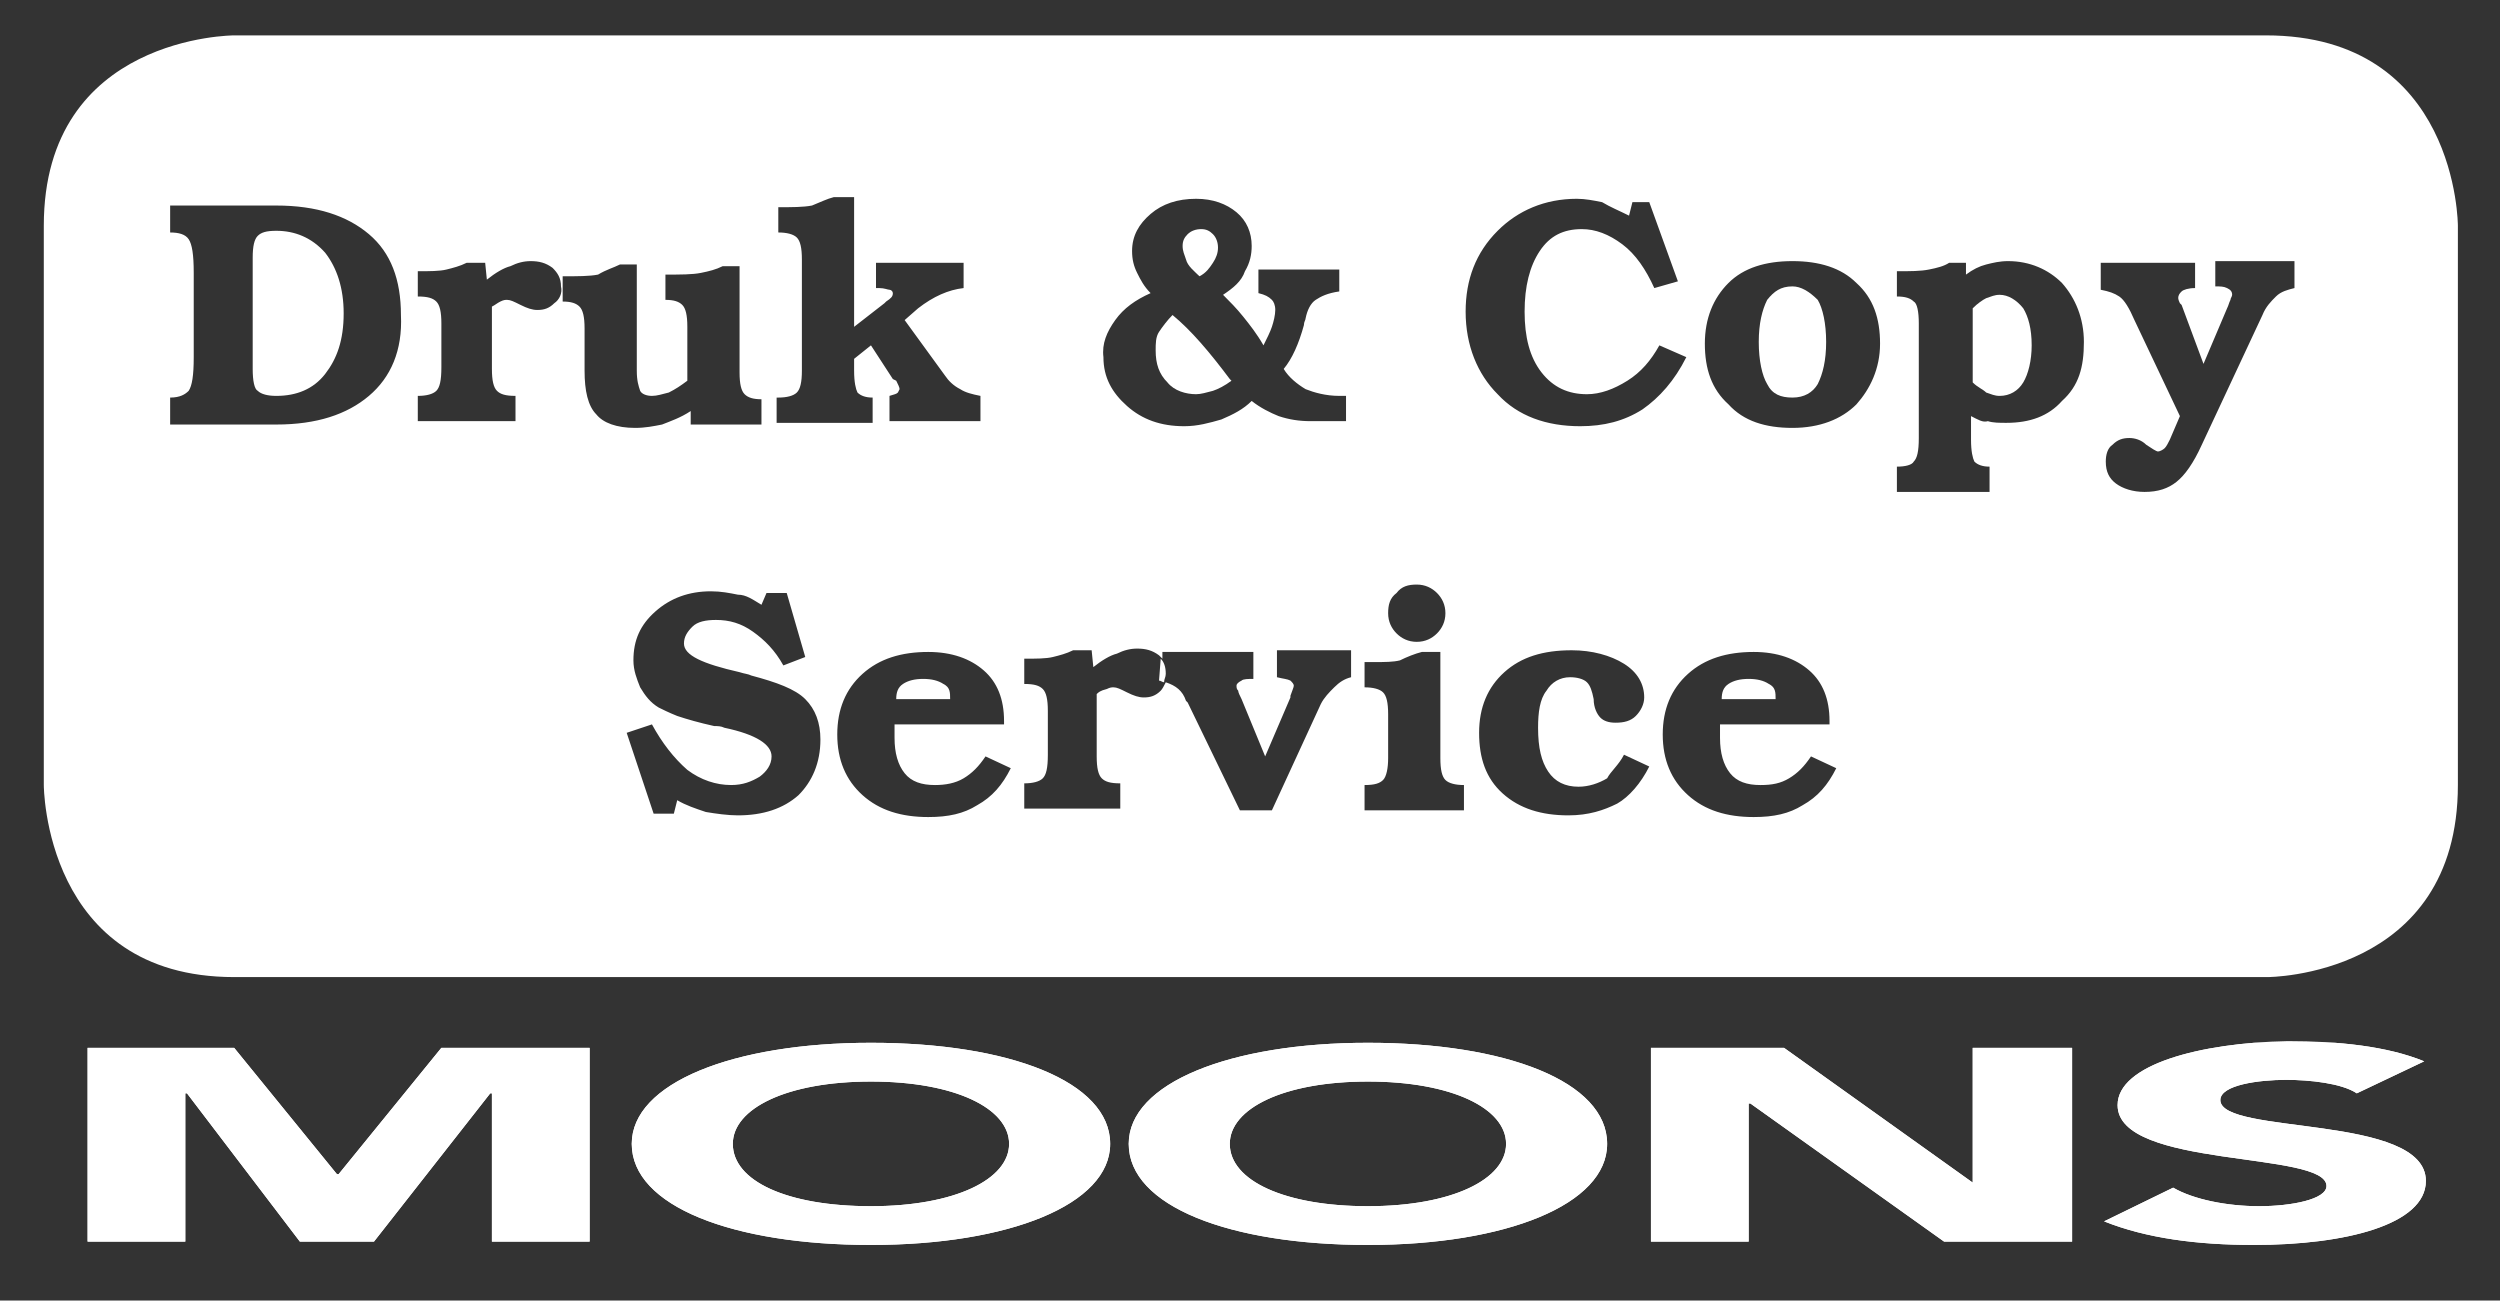<?xml version="1.0" encoding="utf-8"?>
<!-- Generator: Adobe Illustrator 26.5.0, SVG Export Plug-In . SVG Version: 6.00 Build 0)  -->
<svg version="1.1" id="Laag_1" xmlns="http://www.w3.org/2000/svg" xmlns:xlink="http://www.w3.org/1999/xlink" x="0px" y="0px"
	 viewBox="0 0 148.4 77.2" style="enable-background:new 0 0 148.4 77.2;" xml:space="preserve">
<rect x="0" y="0" width="148.4" height="77.2" fill="#333333" stroke="none"/>
<style type="text/css">
	.st0{fill:#FFFFFF;}
	.st1{clip-path:url(#SVGID_00000159445260141219194490000001097092979731795607_);fill:#FFFFFF;}
</style>
<g>
	<path class="st0" d="M56,40.6c-0.3-0.2-0.7-0.3-1.2-0.3s-0.9,0.1-1.2,0.3s-0.4,0.5-0.4,0.9h3.2C56.4,41.1,56.4,40.8,56,40.6z"/>
	<path class="st0" d="M71.2,16.4c0.4-0.2,0.6-0.5,0.8-0.8s0.3-0.6,0.3-0.9c0-0.3-0.1-0.6-0.3-0.8s-0.4-0.3-0.7-0.3s-0.6,0.1-0.8,0.3
		s-0.3,0.4-0.3,0.7s0.1,0.5,0.2,0.8C70.5,15.8,70.9,16.1,71.2,16.4z"/>
	<path class="st0" d="M106.4,17c-0.7,0-1.1,0.3-1.5,0.8c-0.3,0.6-0.5,1.4-0.5,2.5c0,1.1,0.2,2,0.5,2.5c0.3,0.6,0.8,0.8,1.5,0.8
		c0.7,0,1.2-0.3,1.5-0.8c0.3-0.6,0.5-1.4,0.5-2.5c0-1.1-0.2-2-0.5-2.5C107.4,17.3,106.9,17,106.4,17z"/>
	<path class="st0" d="M71,23.4c0.3,0,0.6-0.1,1-0.2c0.3-0.1,0.7-0.3,1.1-0.6L73,22.5c-1.2-1.6-2.3-2.9-3.4-3.8
		c-0.3,0.3-0.6,0.7-0.8,1c-0.2,0.3-0.2,0.7-0.2,1.1c0,0.8,0.2,1.4,0.7,1.9C69.7,23.2,70.4,23.4,71,23.4z"/>
	<path class="st0" d="M105,40.6c-0.3-0.2-0.7-0.3-1.2-0.3s-0.9,0.1-1.2,0.3s-0.4,0.5-0.4,0.9h3.2C105.4,41.1,105.4,40.8,105,40.6z"
		/>
	<path class="st0" d="M134.5,2.1H13.9c0,0-11.3,0-11.3,11.3v33.2c0,0,0,11.4,11.3,11.4h120.7c0,0,11.3,0,11.3-11.4V13.4
		C145.9,13.4,145.9,2.1,134.5,2.1z M82.9,35.2c0.3-0.4,0.7-0.5,1.2-0.5s0.9,0.2,1.2,0.5c0.3,0.3,0.5,0.7,0.5,1.2s-0.2,0.9-0.5,1.2
		s-0.7,0.5-1.2,0.5s-0.9-0.2-1.2-0.5c-0.3-0.3-0.5-0.7-0.5-1.2S82.5,35.5,82.9,35.2z M66.2,19c0.5-0.7,1.2-1.2,2.1-1.6
		c-0.4-0.4-0.6-0.8-0.8-1.2c-0.2-0.4-0.3-0.8-0.3-1.3c0-0.9,0.4-1.6,1.1-2.2c0.7-0.6,1.6-0.9,2.7-0.9c1,0,1.8,0.3,2.4,0.8
		c0.6,0.5,0.9,1.2,0.9,2c0,0.5-0.1,1-0.4,1.5c-0.2,0.6-0.7,1-1.3,1.4c0.4,0.4,0.8,0.8,1.2,1.3c0.4,0.5,0.8,1,1.2,1.7
		c0.2-0.4,0.4-0.8,0.5-1.1s0.2-0.7,0.2-1s-0.1-0.5-0.2-0.6c-0.2-0.2-0.4-0.3-0.8-0.4V16h4.8v1.3c-0.7,0.1-1.1,0.3-1.4,0.5
		c-0.3,0.2-0.5,0.6-0.6,1.1c0,0.1-0.1,0.2-0.1,0.4c-0.3,1.1-0.7,2-1.2,2.6c0.3,0.5,0.8,0.9,1.3,1.2c0.5,0.2,1.2,0.4,2,0.4
		c0,0,0.1,0,0.2,0c0.1,0,0.2,0,0.2,0V25c-0.4,0-0.8,0-1.1,0s-0.7,0-1,0c-0.7,0-1.3-0.1-1.9-0.3c-0.5-0.2-1.1-0.5-1.6-0.9
		c-0.5,0.5-1.1,0.8-1.8,1.1c-0.7,0.2-1.4,0.4-2.2,0.4c-1.4,0-2.5-0.4-3.4-1.2c-0.9-0.8-1.4-1.7-1.4-2.9C65.4,20.4,65.7,19.7,66.2,19
		z M46.2,23.6c0.5,0,0.9-0.1,1.1-0.3s0.3-0.6,0.3-1.3v-6.6c0-0.7-0.1-1.1-0.3-1.3s-0.6-0.3-1.1-0.3v-1.5c0.8,0,1.5,0,2-0.1
		c0.5-0.2,0.9-0.4,1.3-0.5h1.2v7.7l1.8-1.4l0.1-0.1c0.3-0.2,0.4-0.3,0.4-0.5c0-0.1-0.1-0.2-0.2-0.2c-0.1,0-0.3-0.1-0.6-0.1h-0.2
		v-1.5h5.2v1.5c-0.9,0.1-1.8,0.5-2.7,1.2L53.7,19l2.4,3.3c0.2,0.3,0.5,0.6,0.9,0.8c0.3,0.2,0.7,0.3,1.2,0.4V25h-5.4v-1.5
		c0.3-0.1,0.4-0.1,0.5-0.2l0.1-0.2c0-0.1-0.1-0.3-0.2-0.5L53,22.5l-1.3-2l-1,0.8V22c0,0.7,0.1,1.1,0.2,1.3c0.2,0.2,0.5,0.3,0.9,0.3
		v1.5h-5.7V23.6z M21.9,23.5c-1.3,1.1-3.1,1.7-5.5,1.7h-6.3v-1.6c0.6,0,0.9-0.2,1.1-0.4c0.2-0.3,0.3-0.9,0.3-2v-5
		c0-1.1-0.1-1.7-0.3-2c-0.2-0.3-0.6-0.4-1.1-0.4v-1.6h6.3c2.4,0,4.2,0.6,5.5,1.7c1.3,1.1,1.9,2.7,1.9,4.8
		C23.9,20.8,23.2,22.4,21.9,23.5z M32.9,18c-0.3,0.3-0.6,0.4-1,0.4c-0.3,0-0.6-0.1-1-0.3s-0.6-0.3-0.8-0.3c-0.1,0-0.2,0-0.4,0.1
		c-0.2,0.1-0.3,0.2-0.5,0.3v3.7c0,0.7,0.1,1.1,0.3,1.3c0.2,0.2,0.5,0.3,1.1,0.3V25h-5.8v-1.5c0.5,0,0.9-0.1,1.1-0.3
		c0.2-0.2,0.3-0.6,0.3-1.4v-2.6c0-0.7-0.1-1.1-0.3-1.3s-0.5-0.3-1.1-0.3v-1.5c0.7,0,1.3,0,1.7-0.1c0.4-0.1,0.8-0.2,1.2-0.4h1.1
		l0.1,1c0.5-0.4,1-0.7,1.4-0.8c0.4-0.2,0.8-0.3,1.2-0.3c0.5,0,0.9,0.1,1.3,0.4c0.3,0.3,0.5,0.6,0.5,1.1C33.4,17.4,33.2,17.8,32.9,18
		z M34.7,22v-2.5c0-0.7-0.1-1.1-0.3-1.3c-0.2-0.2-0.5-0.3-1-0.3v-1.5c0.9,0,1.6,0,2.1-0.1c0.5-0.3,0.9-0.4,1.3-0.6h1V22
		c0,0.6,0.1,0.9,0.2,1.2c0.1,0.2,0.4,0.3,0.7,0.3s0.6-0.1,1-0.2c0.4-0.2,0.7-0.4,1.1-0.7v-3.2c0-0.7-0.1-1.1-0.3-1.3
		c-0.2-0.2-0.5-0.3-1-0.3v-1.5c0.9,0,1.6,0,2.1-0.1c0.5-0.1,0.9-0.2,1.3-0.4h1v6.3c0,0.7,0.1,1.1,0.3,1.3s0.5,0.3,1,0.3v1.5H41v-0.8
		c-0.6,0.4-1.2,0.6-1.7,0.8c-0.5,0.1-1,0.2-1.6,0.2c-1.1,0-1.9-0.3-2.3-0.8C34.9,24.1,34.7,23.2,34.7,22z M47.4,47.2
		c-0.9,0.8-2.1,1.2-3.6,1.2c-0.6,0-1.3-0.1-1.9-0.2c-0.6-0.2-1.2-0.4-1.7-0.7l-0.2,0.8h-1.2l-1.6-4.8l1.5-0.5c0.6,1.1,1.3,2,2.1,2.7
		c0.8,0.6,1.7,0.9,2.6,0.9c0.7,0,1.2-0.2,1.7-0.5c0.4-0.3,0.7-0.7,0.7-1.2c0-0.7-0.9-1.3-2.8-1.7c-0.2-0.1-0.4-0.1-0.6-0.1
		c-0.9-0.2-1.6-0.4-2.2-0.6c-0.5-0.2-0.9-0.4-1.1-0.5c-0.5-0.3-0.8-0.7-1.1-1.2c-0.2-0.5-0.4-1-0.4-1.6c0-1.2,0.4-2.1,1.3-2.9
		c0.9-0.8,2-1.2,3.3-1.2c0.6,0,1.1,0.1,1.6,0.2c0.5,0,0.9,0.3,1.4,0.6l0.3-0.7h1.2l1.1,3.8l-1.3,0.5c-0.5-0.9-1.1-1.5-1.8-2
		s-1.4-0.7-2.2-0.7c-0.6,0-1.1,0.1-1.4,0.4c-0.3,0.3-0.5,0.6-0.5,1c0,0.7,1.1,1.2,3.3,1.7c0.3,0.1,0.5,0.1,0.7,0.2
		c1.5,0.4,2.6,0.8,3.2,1.4c0.6,0.6,0.9,1.4,0.9,2.4C48.7,45.3,48.2,46.4,47.4,47.2z M58,47.8c-0.8,0.5-1.7,0.7-2.9,0.7
		c-1.6,0-2.9-0.4-3.9-1.3c-1-0.9-1.5-2.1-1.5-3.6s0.5-2.7,1.5-3.6c1-0.9,2.3-1.3,3.9-1.3c1.4,0,2.5,0.4,3.3,1.1s1.2,1.7,1.2,3V43
		h-6.5c0,0.1,0,0.2,0,0.4s0,0.3,0,0.4c0,0.9,0.2,1.6,0.6,2.1c0.4,0.5,1,0.7,1.8,0.7c0.6,0,1.2-0.1,1.7-0.4c0.5-0.3,0.9-0.7,1.3-1.3
		l1.5,0.7C59.5,46.6,58.9,47.3,58,47.8z M80.2,40.2c-0.4,0.1-0.7,0.3-1,0.6s-0.6,0.6-0.8,1l-2.9,6.3h-1.9l-3.1-6.4l-0.1-0.1
		c-0.2-0.6-0.6-0.9-1.2-1.1c-0.1,0.2-0.2,0.4-0.3,0.5c-0.3,0.3-0.6,0.4-1,0.4c-0.3,0-0.6-0.1-1-0.3c-0.4-0.2-0.6-0.3-0.8-0.3
		c-0.1,0-0.2,0-0.4,0.1c-0.4,0.1-0.5,0.2-0.6,0.3v3.7c0,0.7,0.1,1.1,0.3,1.3c0.2,0.2,0.5,0.3,1.1,0.3V48h-5.7v-1.5
		c0.5,0,0.9-0.1,1.1-0.3c0.2-0.2,0.3-0.6,0.3-1.4v-2.6c0-0.7-0.1-1.1-0.3-1.3c-0.2-0.2-0.5-0.3-1.1-0.3v-1.5c0.7,0,1.3,0,1.7-0.1
		c0.4-0.1,0.8-0.2,1.2-0.4h1.1l0.1,1c0.5-0.4,1-0.7,1.4-0.8c0.4-0.2,0.8-0.3,1.2-0.3c0.5,0,0.9,0.1,1.3,0.4c0.1,0.1,0.1,0.1,0.2,0.2
		l0-0.4h5.4v1.6c-0.3,0-0.6,0-0.7,0.1c-0.2,0.1-0.3,0.2-0.3,0.3c0,0.1,0,0.2,0.1,0.3c0,0.1,0.1,0.3,0.2,0.5l1.4,3.4l1.5-3.5v-0.1
		c0.1-0.3,0.2-0.5,0.2-0.6c0-0.1-0.1-0.2-0.2-0.3c-0.2-0.1-0.4-0.1-0.8-0.2v-1.6h4.4V40.2z M86.9,48.1h-5.9v-1.5
		c0.6,0,0.9-0.1,1.1-0.3c0.2-0.2,0.3-0.7,0.3-1.3v-2.6c0-0.7-0.1-1.1-0.3-1.3c-0.2-0.2-0.6-0.3-1.1-0.3v-1.5c0.1,0,0.2,0,0.3,0
		c0.1,0,0.2,0,0.3,0c0.6,0,1.1,0,1.5-0.1c0.4-0.2,0.9-0.4,1.3-0.5h1.1V45c0,0.7,0.1,1.1,0.3,1.3s0.6,0.3,1.1,0.3V48.1z M96,47.7
		c-0.8,0.4-1.7,0.7-2.9,0.7c-1.6,0-2.9-0.4-3.9-1.3s-1.4-2.1-1.4-3.6s0.5-2.7,1.5-3.6c1-0.9,2.3-1.3,4-1.3c1.2,0,2.3,0.3,3.1,0.8
		s1.2,1.2,1.2,2c0,0.4-0.2,0.8-0.5,1.1c-0.3,0.3-0.7,0.4-1.2,0.4c-0.4,0-0.7-0.1-0.9-0.3c-0.2-0.2-0.4-0.6-0.4-1.1
		c-0.1-0.5-0.2-0.8-0.4-1c-0.2-0.2-0.6-0.3-1-0.3c-0.6,0-1.1,0.3-1.4,0.8c-0.4,0.5-0.5,1.3-0.5,2.2c0,1.2,0.2,2,0.6,2.6
		c0.4,0.6,1,0.9,1.8,0.9c0.6,0,1.2-0.2,1.7-0.5c0.2-0.4,0.7-0.8,1-1.4l1.5,0.7C97.4,46.5,96.7,47.3,96,47.7z M97.5,24.3
		c-1.1,0.7-2.3,1-3.7,1c-2,0-3.7-0.6-4.9-1.9c-1.2-1.2-1.9-2.9-1.9-4.9c0-1.9,0.6-3.5,1.9-4.8c1.2-1.2,2.8-1.9,4.7-1.9
		c0.5,0,1,0.1,1.5,0.2c0.5,0.3,1,0.5,1.6,0.8l0.2-0.8h1l1.7,4.7l-1.4,0.4c-0.5-1.1-1.1-2-1.9-2.6c-0.8-0.6-1.6-0.9-2.4-0.9
		c-1.1,0-1.9,0.4-2.5,1.3c-0.6,0.9-0.9,2.1-0.9,3.6s0.3,2.7,1,3.6s1.6,1.3,2.7,1.3c0.8,0,1.6-0.3,2.4-0.8c0.8-0.5,1.4-1.2,1.9-2.1
		l1.6,0.7C99.4,22.6,98.5,23.6,97.5,24.3z M107,47.8c-0.8,0.5-1.7,0.7-2.9,0.7c-1.6,0-2.9-0.4-3.9-1.3c-1-0.9-1.5-2.1-1.5-3.6
		s0.5-2.7,1.5-3.6c1-0.9,2.3-1.3,3.9-1.3c1.4,0,2.5,0.4,3.3,1.1s1.2,1.7,1.2,3V43h-6.5c0,0.1,0,0.2,0,0.4s0,0.3,0,0.4
		c0,0.9,0.2,1.6,0.6,2.1c0.4,0.5,1,0.7,1.8,0.7c0.7,0,1.2-0.1,1.7-0.4c0.5-0.3,0.9-0.7,1.3-1.3l1.5,0.7
		C108.5,46.6,107.9,47.3,107,47.8z M110.2,24c-0.9,0.9-2.2,1.4-3.8,1.4c-1.6,0-2.9-0.4-3.8-1.4c-1-0.9-1.4-2.1-1.4-3.6
		s0.5-2.7,1.4-3.6c0.9-0.9,2.2-1.3,3.8-1.3c1.6,0,2.9,0.4,3.8,1.3c1,0.9,1.4,2.1,1.4,3.6S111,23.1,110.2,24z M122.4,23.8
		c-0.8,0.9-1.9,1.3-3.3,1.3c-0.4,0-0.8,0-1.1-0.1c-0.3,0.1-0.6-0.1-1-0.3v1.4c0,0.7,0.1,1.1,0.2,1.3c0.2,0.2,0.5,0.3,0.9,0.3v1.5
		h-5.5v-1.5c0.5,0,0.9-0.1,1-0.3c0.2-0.2,0.3-0.6,0.3-1.4v-6.8c0-0.7-0.1-1.2-0.3-1.3c-0.2-0.2-0.5-0.3-1-0.3v-1.5
		c0.8,0,1.4,0,1.9-0.1c0.5-0.1,0.9-0.2,1.2-0.4h1v0.7c0.4-0.3,0.8-0.5,1.2-0.6c0.4-0.1,0.8-0.2,1.3-0.2c1.3,0,2.4,0.5,3.2,1.3
		c0.8,0.9,1.3,2.1,1.3,3.5C123.7,21.8,123.4,22.9,122.4,23.8z M136.2,17.1c-0.4,0.1-0.8,0.2-1.1,0.5c-0.3,0.3-0.6,0.6-0.8,1.1
		l-3.6,7.7c-0.5,1.1-1,1.8-1.5,2.2s-1.1,0.6-1.9,0.6c-0.7,0-1.3-0.2-1.7-0.5c-0.4-0.3-0.6-0.7-0.6-1.3c0-0.4,0.1-0.8,0.4-1
		c0.3-0.3,0.6-0.4,1-0.4c0.3,0,0.7,0.1,1,0.4c0.3,0.2,0.6,0.4,0.7,0.4c0.1,0,0.3-0.1,0.4-0.2c0.1-0.1,0.2-0.3,0.3-0.5l0.6-1.4
		l-2.7-5.7c-0.3-0.7-0.6-1.2-0.9-1.4s-0.6-0.3-1.1-0.4v-1.6h5.6v1.5c-0.4,0-0.7,0.1-0.8,0.2c-0.1,0.1-0.2,0.2-0.2,0.4
		c0,0,0,0.1,0.1,0.3l0.1,0.1l1.3,3.5l1.4-3.3c0.1-0.2,0.1-0.3,0.2-0.5c0-0.1,0.1-0.2,0.1-0.3c0-0.2-0.1-0.3-0.3-0.4
		s-0.4-0.1-0.7-0.1v-1.5h4.7V17.1z"/>
	<path class="st0" d="M118.7,17.5c-0.3,0-0.5,0.1-0.8,0.2c-0.2,0.1-0.5,0.3-0.8,0.6v4.4c0.3,0.3,0.6,0.4,0.8,0.6
		c0.3,0.1,0.5,0.2,0.8,0.2c0.6,0,1.1-0.3,1.4-0.8c0.3-0.5,0.5-1.3,0.5-2.2c0-1-0.2-1.7-0.5-2.2C119.7,17.8,119.2,17.5,118.7,17.5z"
		/>
	<path class="st0" d="M16.4,13.7c-0.6,0-0.9,0.1-1.1,0.3c-0.2,0.2-0.3,0.6-0.3,1.3v6.6c0,0.7,0.1,1.2,0.3,1.3
		c0.2,0.2,0.6,0.3,1.1,0.3c1.2,0,2.2-0.4,2.9-1.3c0.7-0.9,1.1-2,1.1-3.6c0-1.5-0.4-2.7-1.1-3.6C18.5,14.1,17.5,13.7,16.4,13.7z"/>
	<path class="st0" d="M68.9,39.1l-0.1,1.3c0.1,0,0.2,0.1,0.3,0.1c0-0.2,0.1-0.3,0.1-0.5C69.2,39.6,69.1,39.3,68.9,39.1z"/>
</g>
<g>
	<g>
		<defs>
			<path id="SVGID_1_" d="M26.2,62.2l-6.1,7.5H20l-6.1-7.5H5.2v11.5H11v-8.8h0.1l6.7,8.8h4.4l6.9-8.8h0.1v8.8H35V62.2H26.2z
				 M117.1,62.2v8l0,0l-11.2-8H98v11.5h5.8v-8.2h0.1l11.5,8.2h7.6V62.2H117.1z M43.5,67.9c0-2.1,3.2-3.7,8.2-3.7s8.2,1.6,8.2,3.7
				s-3.2,3.7-8.2,3.7S43.5,70.1,43.5,67.9 M37.5,67.9c0,3.7,6,6,14.2,6s14.2-2.4,14.2-6c0-3.7-6-6-14.2-6S37.5,64.3,37.5,67.9
				 M73,67.9c0-2.1,3.2-3.7,8.2-3.7s8.2,1.6,8.2,3.7s-3.2,3.7-8.2,3.7C76.3,71.6,73,70.1,73,67.9 M67,67.9c0,3.7,6,6,14.2,6
				s14.2-2.4,14.2-6c0-3.7-6-6-14.2-6S67,64.3,67,67.9 M125.7,65.6c0,3.8,12.4,2.7,12.4,4.8c0,0.8-2.1,1.2-4,1.2s-3.9-0.4-5.1-1.1
				l-4.1,2c2.5,1,5.5,1.4,8.9,1.4c5.4,0,10.2-1.2,10.2-3.8c0-4-12.2-2.7-12.2-4.8c0-0.9,2.3-1.2,3.9-1.2c1.4,0,3.3,0.2,4.2,0.8
				l4-1.9c-2.2-0.9-5.1-1.2-8.1-1.2C130.6,61.9,125.7,63.2,125.7,65.6"/>
		</defs>
		<use xlink:href="#SVGID_1_"  style="overflow:visible;fill:#FFFFFF;"/>
		<clipPath id="SVGID_00000060027878108333836320000016888104845858518151_">
			<use xlink:href="#SVGID_1_"  style="overflow:visible;"/>
		</clipPath>
		
			<rect x="5.2" y="61.9" style="clip-path:url(#SVGID_00000060027878108333836320000016888104845858518151_);fill:#FFFFFF;" width="138.8" height="12.1"/>
	</g>
</g>
</svg>
